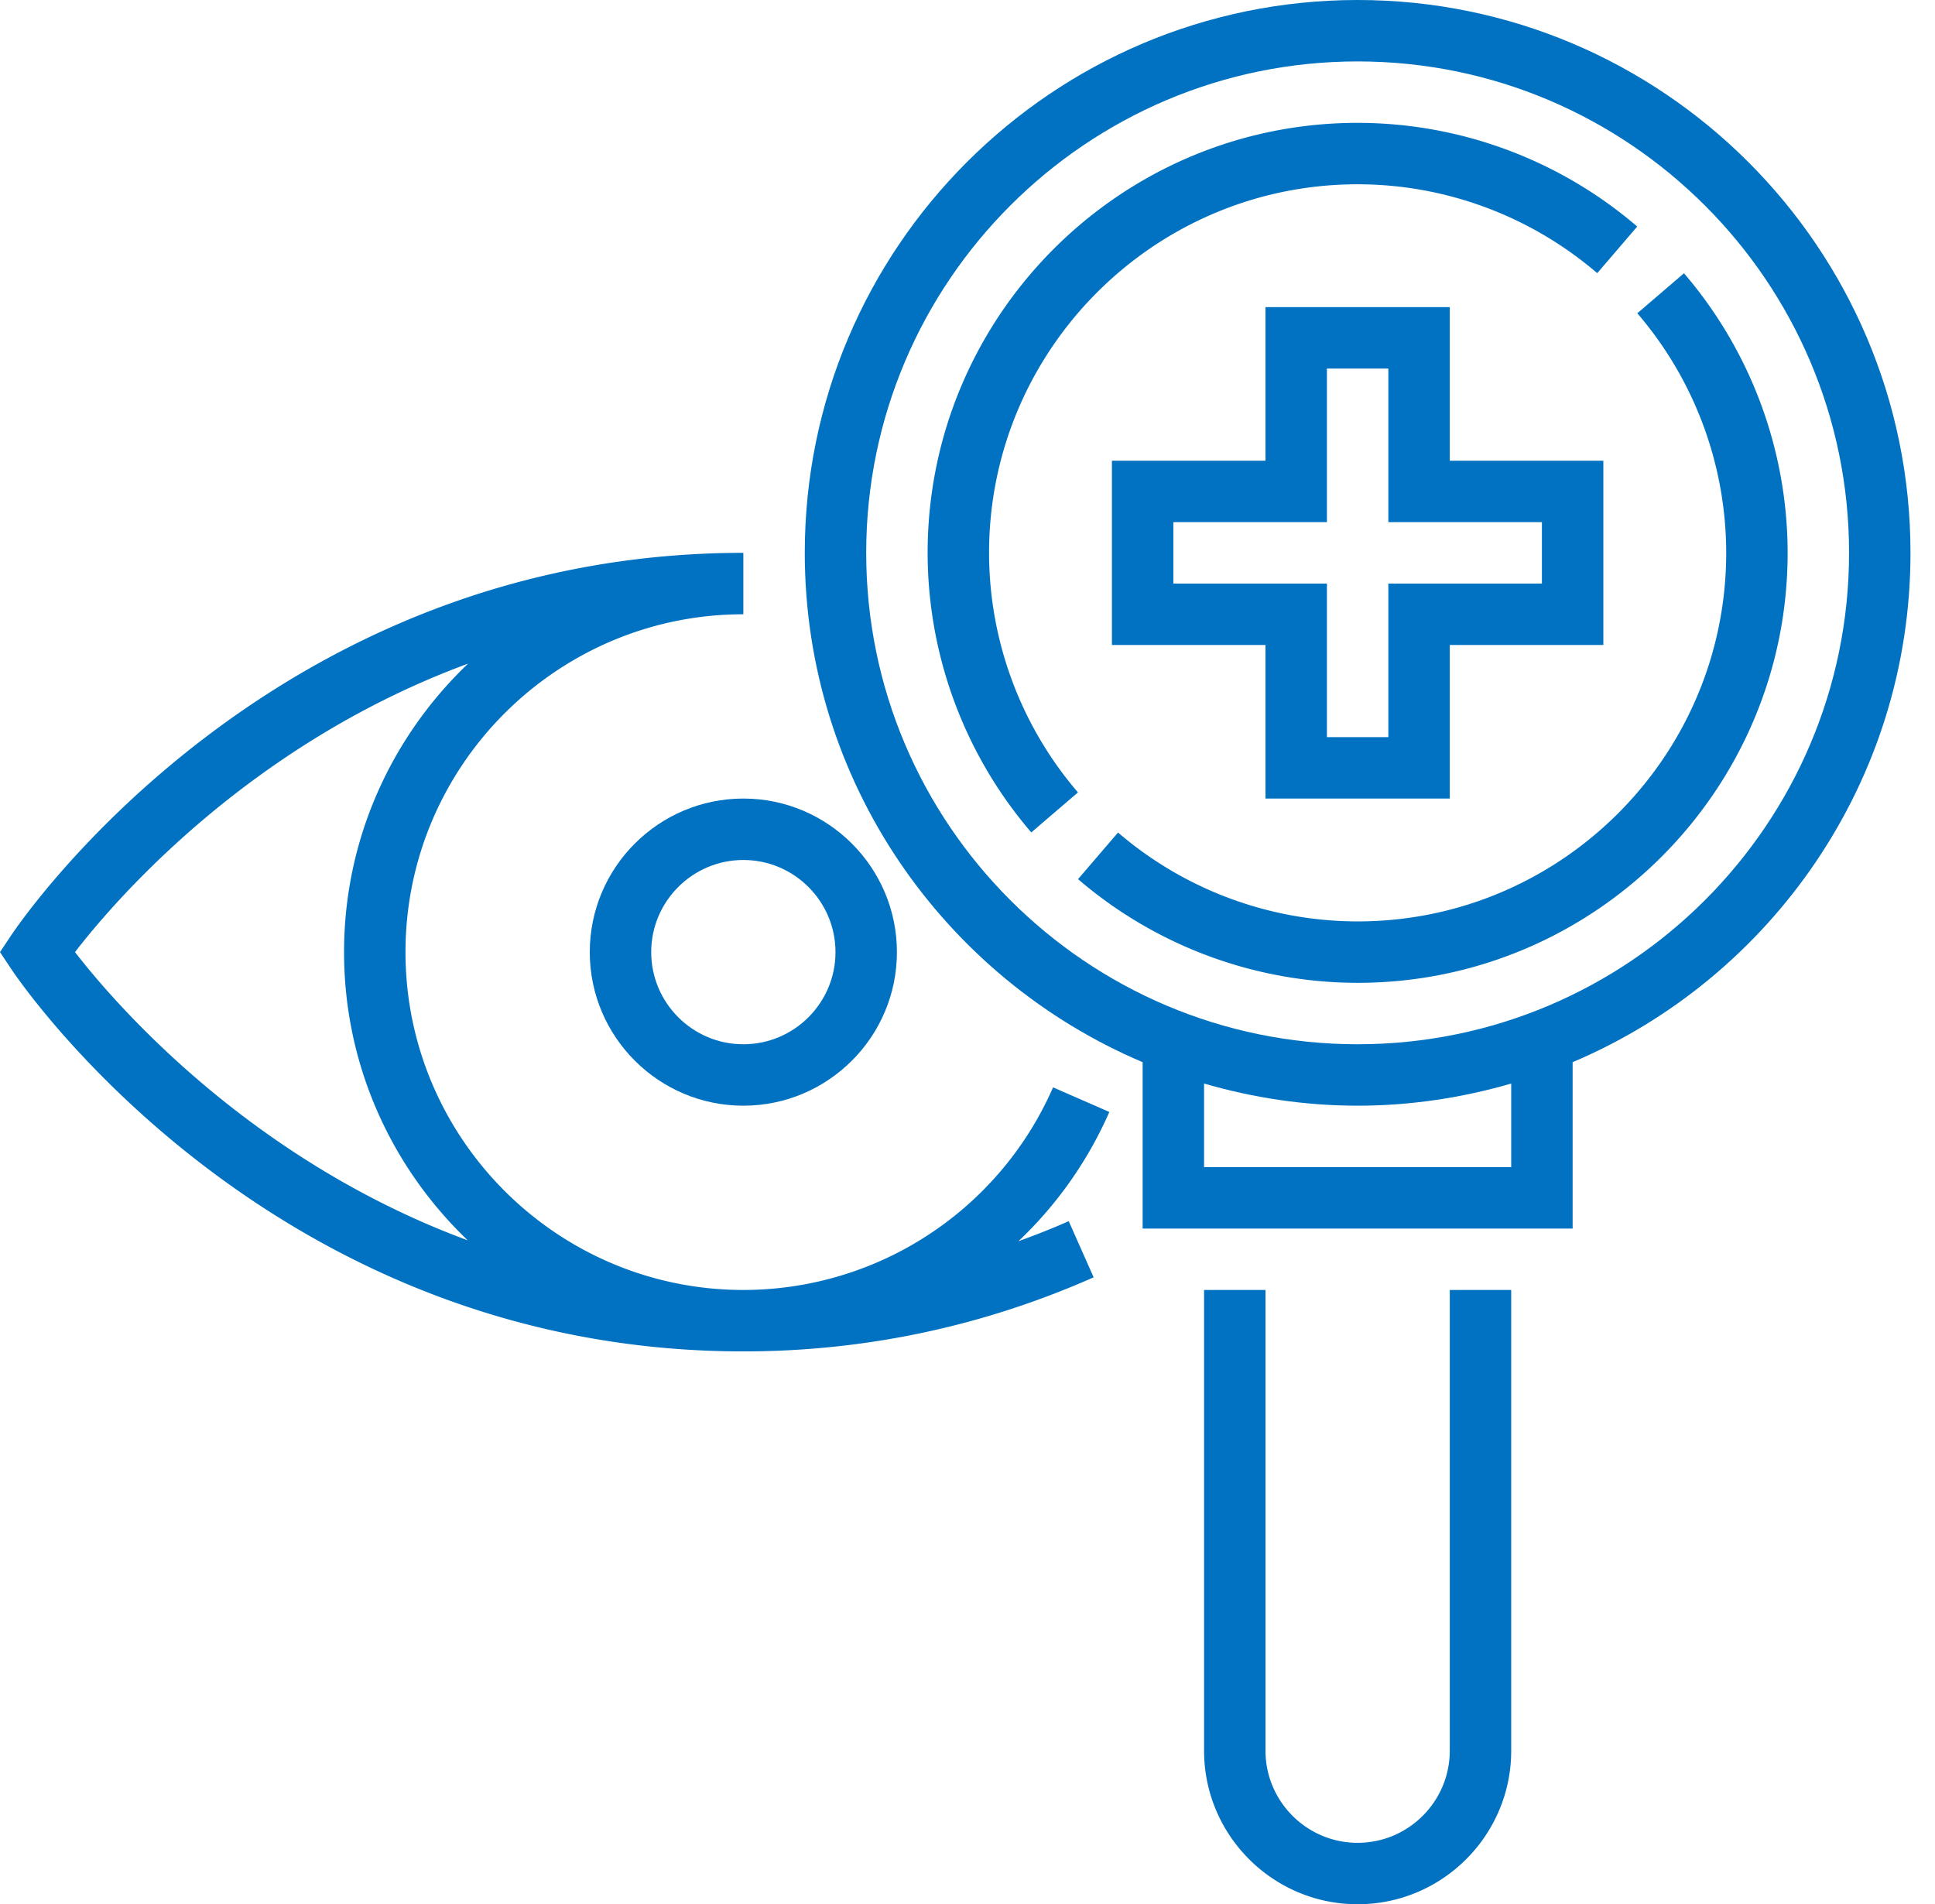 <svg width="63" height="62" fill="none" xmlns="http://www.w3.org/2000/svg"><path d="M44.202 0c-9.925 0-18 8.075-18 18 0 7.443 4.542 13.847 11 16.583V40h14v-5.417c6.458-2.736 11-9.14 11-16.583 0-9.925-8.075-18-18-18zm5 38h-10v-2.721c1.59.461 3.264.721 5 .721 1.736 0 3.41-.26 5-.721V38zm-5-4c-8.822 0-16-7.178-16-16s7.178-16 16-16 16 7.178 16 16-7.178 16-16 16z" fill="#0072C1"/><path d="M44.202 6c2.855 0 5.625 1.027 7.801 2.894l1.302-1.518A13.992 13.992 0 0044.202 4c-7.72 0-14 6.28-14 14a14 14 0 003.375 9.103l1.519-1.303a11.986 11.986 0 01-2.894-7.8c0-6.617 5.383-12 12-12zm10.625 2.897L53.308 10.2a11.986 11.986 0 012.894 7.8c0 6.617-5.383 12-12 12a11.989 11.989 0 01-7.801-2.894l-1.302 1.518A13.992 13.992 0 0044.202 32c7.72 0 14-6.28 14-14a14 14 0 00-3.375-9.103z" fill="#0072C1"/><path d="M47.202 26v-5h5v-6h-5v-5h-6v5h-5v6h5v5h6zm-9-7v-2h5v-5h2v5h5v2h-5v5h-2v-5h-5zm9 38c0 1.654-1.346 3-3 3s-3-1.346-3-3V42h-2v15c0 2.757 2.243 5 5 5s5-2.243 5-5V42h-2v15zM36.118 36.204l-1.832-.801A11.007 11.007 0 0124.202 42c-6.065 0-11-4.935-11-11s4.935-11 11-11v-2C8.844 18 .709 29.938.37 30.445L0 31l.37.555C.709 32.062 8.844 44 24.202 44c3.956 0 7.793-.812 11.405-2.412l-.811-1.828c-.54.239-1.088.453-1.639.654a12.974 12.974 0 002.961-4.21zM2.442 30.999c1.298-1.686 5.676-6.771 12.798-9.392-2.482 2.369-4.038 5.699-4.038 9.393 0 3.688 1.551 7.015 4.027 9.384-7.103-2.625-11.487-7.702-12.787-9.385z" fill="#0072C1"/><path d="M19.202 31c0 2.757 2.243 5 5 5s5-2.243 5-5-2.243-5-5-5-5 2.243-5 5zm8 0c0 1.654-1.346 3-3 3s-3-1.346-3-3 1.346-3 3-3 3 1.346 3 3z" fill="#0072C1"/></svg>